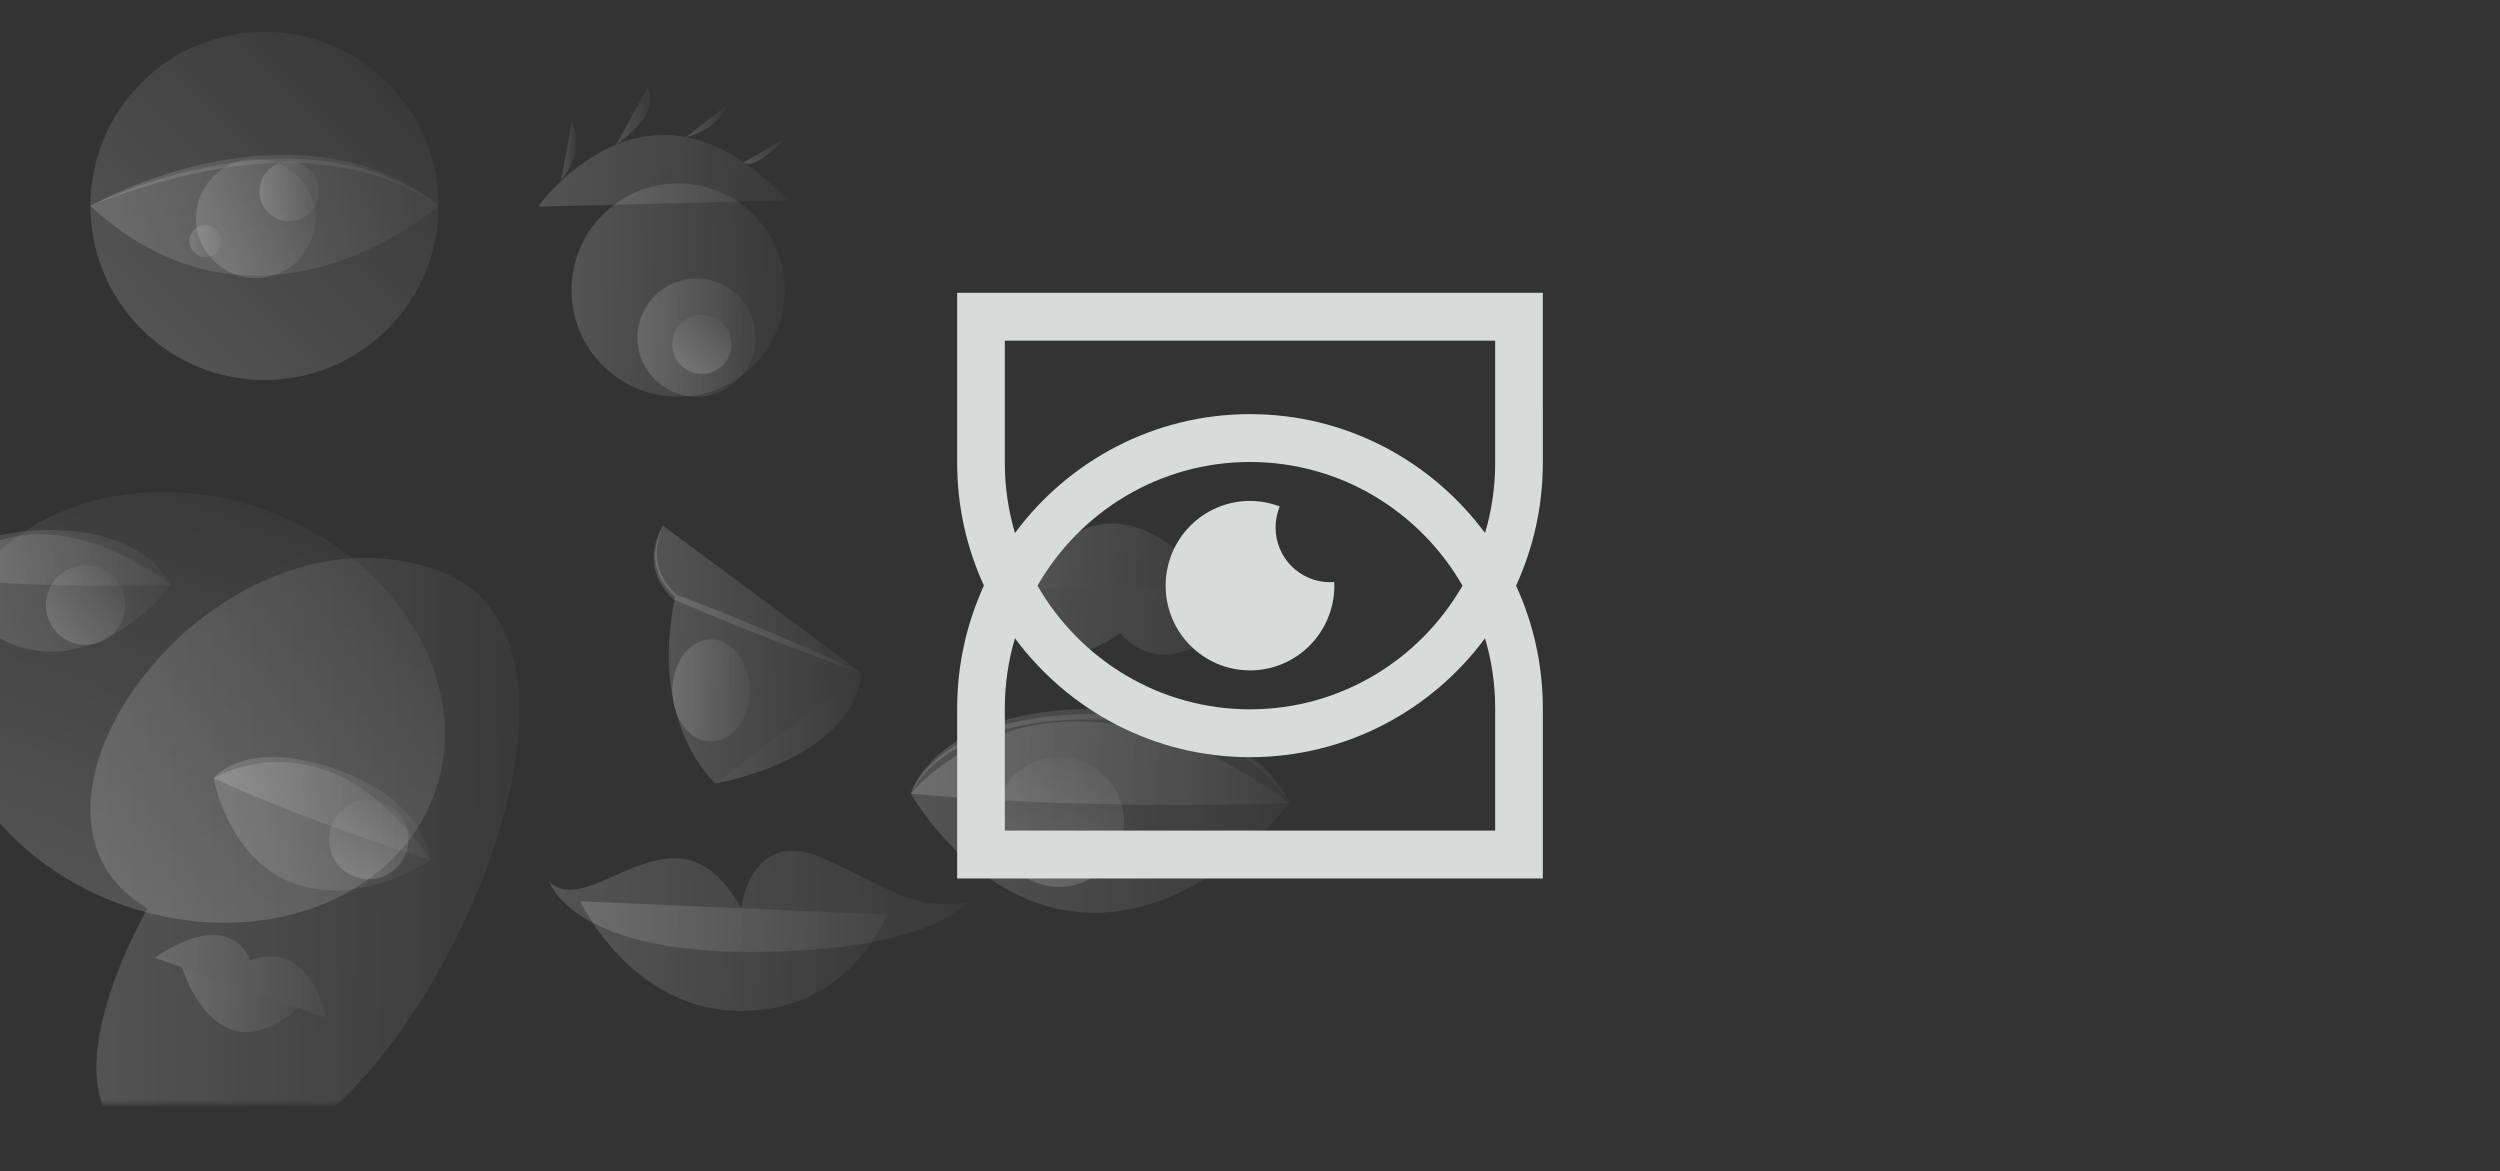 <svg width="683" height="320" viewBox="0 0 683 320" fill="none" xmlns="http://www.w3.org/2000/svg">
<rect x="0" y="0" width="683" height="320" fill="#333333" stroke="none"/>
<path d="M184.444 163.091C177.095 198.098 195.466 214.049 195.466 214.049L235.358 183.817L184.444 163.091Z" fill="url(#paint0_linear_2730_13423)" fill-opacity="0.16"/>
<path d="M235.357 183.817L184.444 163.091C178.085 157.16 177.785 150.572 181.1 143.594L235.357 183.817Z" fill="url(#paint1_linear_2730_13423)" fill-opacity="0.16"/>
<path d="M235.358 183.818C231.087 182.384 226.638 180.761 222.405 179.186C209.528 174.379 196.785 169.224 184.147 163.82C184.059 163.785 183.971 163.732 183.907 163.667C182.588 162.379 181.388 160.94 180.467 159.317C178.048 155.218 178.092 150.313 179.927 146.018C180.272 145.186 180.663 144.376 181.1 143.595C180.446 145.248 179.907 146.956 179.635 148.708C178.693 154.235 180.872 158.881 184.981 162.516C196.437 166.754 210.681 172.756 222.854 178.087C226.98 179.913 231.298 181.861 235.358 183.818Z" fill="url(#paint2_linear_2730_13423)" fill-opacity="0.16"/>
<path d="M194.26 202.552C200.098 202.552 204.831 196.313 204.831 188.618C204.831 180.922 200.098 174.684 194.26 174.684C188.422 174.684 183.689 180.922 183.689 188.618C183.689 196.313 188.422 202.552 194.26 202.552Z" fill="url(#paint3_linear_2730_13423)" fill-opacity="0.16"/>
<path d="M235.358 183.817L195.466 214.049C195.466 214.049 233.127 207.656 235.358 183.817Z" fill="url(#paint4_linear_2730_13423)" fill-opacity="0.16"/>
<path d="M158.551 246.244C158.551 246.244 172.376 276.18 202.518 276.18C232.66 276.18 242.242 249.863 242.242 249.863L158.551 246.244Z" fill="url(#paint5_linear_2730_13423)" fill-opacity="0.16"/>
<path d="M150 240.747C161.523 252.231 184.741 216.026 202.496 248.128C202.496 248.128 204.998 225.629 224.916 234.491C244.833 243.353 248.651 248.489 263.954 246.644C263.954 246.644 254.097 260.065 204.93 260.065C155.763 260.065 150 240.747 150 240.747Z" fill="url(#paint6_linear_2730_13423)" fill-opacity="0.16"/>
<path d="M352.259 219.367C352.259 219.367 330.413 249.359 298.757 249.359C267.1 249.359 248.852 216.841 248.852 216.841C248.852 216.841 285.784 170.705 352.259 219.367Z" fill="url(#paint7_linear_2730_13423)" fill-opacity="0.16"/>
<path d="M306.598 228.69C308.874 219.168 303 209.604 293.479 207.328C283.957 205.051 274.393 210.925 272.117 220.447C269.84 229.969 275.714 239.533 285.236 241.809C294.758 244.085 304.322 238.211 306.598 228.69Z" fill="url(#paint8_linear_2730_13423)" fill-opacity="0.16"/>
<path d="M352.259 219.366C352.259 219.366 299.044 221.585 248.853 216.84C248.853 216.84 255.786 195.083 298.814 195.083C341.843 195.083 352.259 219.366 352.259 219.366Z" fill="url(#paint9_linear_2730_13423)" fill-opacity="0.16"/>
<path d="M248.853 216.84C250.426 212.039 253.96 208.119 257.839 204.99C270.312 195.31 287.452 193.311 302.786 193.72C304.464 193.815 306.76 193.921 308.432 194.107L310.31 194.296L312.182 194.553C312.714 194.633 313.525 194.723 314.052 194.826C314.629 194.935 316.275 195.224 316.843 195.332C317.911 195.57 319.474 195.898 320.531 196.178C323.872 197.037 327.216 198.158 330.382 199.541C338.414 203.074 345.858 208.531 350.555 216.041C351.201 217.11 351.81 218.205 352.26 219.366C351.66 218.279 350.954 217.261 350.197 216.288C347.948 213.381 345.246 210.817 342.302 208.623C330.979 200.153 316.581 197.103 302.685 196.585C301.771 196.574 299.928 196.538 299.014 196.519C297.941 196.511 296.425 196.556 295.339 196.562C294.279 196.582 292.738 196.672 291.67 196.708C289.272 196.841 286.748 197.084 284.366 197.364C281.991 197.7 279.493 198.075 277.158 198.613C273.021 199.504 268.885 200.805 265.032 202.558C258.556 205.537 252.002 210.275 248.853 216.84Z" fill="url(#paint10_linear_2730_13423)" fill-opacity="0.16"/>
<path d="M280.293 160.732H331.762C331.762 160.732 303.125 120.835 280.293 160.732Z" fill="url(#paint11_linear_2730_13423)" fill-opacity="0.16"/>
<path d="M268.105 160.732C268.105 160.732 284.112 189.821 306.027 172.919C306.027 172.919 320.006 192.337 343.95 160.732H268.105Z" fill="url(#paint12_linear_2730_13423)" fill-opacity="0.16"/>
<mask id="mask0_2730_13423" style="mask-type:luminance" maskUnits="userSpaceOnUse" x="-5" y="-16" width="476" height="318">
<path d="M470.499 -15.062H-4.501V301.605H470.499V-15.062Z" fill="white"/>
</mask>
<g mask="url(#mask0_2730_13423)">
<path d="M185.269 108.372C201.357 108.372 214.399 95.33 214.399 79.242C214.399 63.153 201.357 50.111 185.269 50.111C169.181 50.111 156.139 63.153 156.139 79.242C156.139 95.33 169.181 108.372 185.269 108.372Z" fill="url(#paint13_linear_2730_13423)" fill-opacity="0.16"/>
<path d="M190.291 108.372C199.209 108.372 206.438 101.143 206.438 92.225C206.438 83.308 199.209 76.079 190.291 76.079C181.374 76.079 174.145 83.308 174.145 92.225C174.145 101.143 181.374 108.372 190.291 108.372Z" fill="url(#paint14_linear_2730_13423)" fill-opacity="0.16"/>
<path d="M199.604 95.957C200.634 91.618 197.952 87.267 193.613 86.237C189.275 85.207 184.923 87.889 183.893 92.227C182.863 96.565 185.545 100.917 189.884 101.947C194.222 102.977 198.574 100.295 199.604 95.957Z" fill="url(#paint15_linear_2730_13423)" fill-opacity="0.16"/>
<path d="M147 56.459C147 56.459 177.194 13.568 214.989 54.744L147 56.459Z" fill="url(#paint16_linear_2730_13423)" fill-opacity="0.16"/>
<path d="M203.219 44.312C203.219 44.312 205.599 47.305 214.307 37.952L203.219 44.312Z" fill="url(#paint17_linear_2730_13423)" fill-opacity="0.16"/>
<path d="M187.443 37.445C187.443 37.445 195.432 36.082 198.853 28.496L187.443 37.445Z" fill="url(#paint18_linear_2730_13423)" fill-opacity="0.16"/>
<path d="M168.365 39.499C168.365 39.499 180.923 31.351 176.897 24L168.365 39.499Z" fill="url(#paint19_linear_2730_13423)" fill-opacity="0.16"/>
<path d="M153.352 49.102C153.352 49.102 160.041 42.265 156.247 33.052L153.352 49.102Z" fill="url(#paint20_linear_2730_13423)" fill-opacity="0.16"/>
<path d="M118.871 216.273C129.297 186.365 108.202 151.82 71.753 139.113C35.305 126.406 -2.695 140.351 -13.121 170.258C-23.548 200.166 -2.453 234.712 33.996 247.419C70.445 260.125 108.445 246.181 118.871 216.273Z" fill="url(#paint21_linear_2730_13423)" fill-opacity="0.16"/>
<path d="M119.313 155.699C58.531 134.508 -5.649 221.576 40.311 248.17C40.311 248.17 -4.637 325.029 66.706 315.935C111.803 310.187 176.686 175.7 119.313 155.699Z" fill="url(#paint22_linear_2730_13423)" fill-opacity="0.16"/>
<path d="M81.543 275.369L49.74 264.282C49.74 264.282 58.84 295.103 81.543 275.369Z" fill="url(#paint23_linear_2730_13423)" fill-opacity="0.16"/>
<path d="M89.074 277.995C89.074 277.995 85.449 256.573 68.267 262.296C68.267 262.296 63.812 247.286 42.209 261.657L89.074 277.995Z" fill="url(#paint24_linear_2730_13423)" fill-opacity="0.16"/>
<path d="M117.682 234.94C117.682 234.94 98.995 247.884 80.682 241.5C62.368 235.116 58.37 212.624 58.37 212.624C58.37 212.624 89.039 193.382 117.682 234.94Z" fill="url(#paint25_linear_2730_13423)" fill-opacity="0.16"/>
<path d="M111.474 230.878C112.316 224.94 108.184 219.443 102.246 218.601C96.308 217.759 90.811 221.89 89.969 227.829C89.127 233.767 93.258 239.264 99.197 240.106C105.135 240.948 110.631 236.817 111.474 230.878Z" fill="url(#paint26_linear_2730_13423)" fill-opacity="0.16"/>
<path d="M117.682 234.94C117.682 234.94 86.45 225.491 58.37 212.623C58.37 212.623 66.769 201.435 91.661 210.113C116.554 218.791 117.682 234.94 117.682 234.94Z" fill="url(#paint27_linear_2730_13423)" fill-opacity="0.16"/>
<path d="M46.685 159.818C46.685 159.818 33.214 178.128 13.82 178.037C-5.574 177.945 -16.66 157.97 -16.66 157.97C-16.66 157.97 6.1 129.812 46.685 159.818Z" fill="url(#paint28_linear_2730_13423)" fill-opacity="0.16"/>
<path d="M31.068 173.008C35.309 168.767 35.309 161.891 31.068 157.65C26.827 153.409 19.951 153.409 15.71 157.65C11.469 161.891 11.469 168.767 15.71 173.008C19.951 177.249 26.827 177.249 31.068 173.008Z" fill="url(#paint29_linear_2730_13423)" fill-opacity="0.16"/>
<path d="M46.685 159.818C46.685 159.818 14.076 161.023 -16.66 157.97C-16.66 157.97 -12.349 144.661 14.012 144.786C40.374 144.91 46.685 159.818 46.685 159.818Z" fill="url(#paint30_linear_2730_13423)" fill-opacity="0.16"/>
<path d="M105.889 89.89C124.463 71.316 124.463 41.203 105.889 22.63C87.316 4.057 57.203 4.057 38.63 22.63C20.056 41.203 20.056 71.316 38.63 89.89C57.203 108.463 87.316 108.463 105.889 89.89Z" fill="url(#paint31_linear_2730_13423)" fill-opacity="0.16"/>
<path d="M24.7 56.26C24.7 56.26 81.641 27.309 119.821 56.26C119.821 56.26 71.159 99.097 24.7 56.26Z" fill="url(#paint32_linear_2730_13423)" fill-opacity="0.16"/>
<path d="M76.181 74.692C84.472 71.193 88.356 61.636 84.857 53.346C81.359 45.056 71.802 41.172 63.512 44.67C55.221 48.169 51.337 57.725 54.836 66.016C58.334 74.306 67.891 78.19 76.181 74.692Z" fill="url(#paint33_linear_2730_13423)" fill-opacity="0.16"/>
<path d="M24.7 56.259C49.957 42.734 86.216 35.673 112.151 50.84C114.863 52.404 117.431 54.249 119.821 56.259C118.134 55.148 116.273 53.99 114.5 53.024C114.142 52.815 113.503 52.498 113.128 52.298C112.362 51.883 111.155 51.312 110.349 50.929C86.984 40.333 60.059 44.318 36.387 51.949C32.44 53.238 28.53 54.652 24.7 56.259Z" fill="url(#paint34_linear_2730_13423)" fill-opacity="0.16"/>
<path d="M79.011 60.447C83.51 60.447 87.158 56.8 87.158 52.301C87.158 47.802 83.51 44.154 79.011 44.154C74.512 44.154 70.865 47.802 70.865 52.301C70.865 56.8 74.512 60.447 79.011 60.447Z" fill="url(#paint35_linear_2730_13423)" fill-opacity="0.16"/>
<path d="M56.081 70.186C58.481 70.186 60.425 68.241 60.425 65.842C60.425 63.443 58.481 61.498 56.081 61.498C53.682 61.498 51.737 63.443 51.737 65.842C51.737 68.241 53.682 70.186 56.081 70.186Z" fill="url(#paint36_linear_2730_13423)" fill-opacity="0.16"/>
</g>
<path d="M341.5 183.148C354.227 183.148 364.545 172.785 364.545 160.002C364.545 159.666 364.509 159.339 364.494 159.007C364.125 159.035 363.755 159.063 363.379 159.063C355.157 159.063 348.49 152.368 348.49 144.109C348.49 142.074 348.899 140.135 349.632 138.367C347.1 137.406 344.368 136.855 341.5 136.855C328.773 136.855 318.456 147.218 318.456 160.002C318.456 172.786 328.773 183.148 341.5 183.148Z" fill="#D7DCDA"/>
<path d="M421.499 80H261.5V126.505C261.5 138.457 264.13 149.796 268.809 160C264.13 170.204 261.5 181.543 261.5 193.495V240H421.5V193.495C421.5 181.543 418.869 170.204 414.189 160C418.869 149.796 421.5 138.457 421.5 126.505L421.499 80ZM408.485 226.927H274.515V193.495C274.515 186.852 275.493 180.438 277.286 174.372C291.881 194.072 315.231 206.858 341.501 206.858C367.772 206.858 391.12 194.072 405.714 174.373C407.506 180.438 408.485 186.853 408.485 193.495V226.927ZM283.443 160C295.024 139.83 316.702 126.214 341.501 126.214C366.301 126.214 387.978 139.83 399.556 160C387.978 180.169 366.299 193.786 341.501 193.786C316.703 193.786 295.024 180.169 283.443 160ZM408.485 126.505C408.485 133.147 407.506 139.562 405.714 145.627C391.12 125.928 367.77 113.141 341.501 113.141C315.232 113.141 291.881 125.928 277.286 145.628C275.493 139.562 274.515 133.147 274.515 126.505V93.073H408.485V126.505Z" fill="#D7DCDA"/>
<defs>
<linearGradient id="paint0_linear_2730_13423" x1="182.709" y1="176.279" x2="248.514" y2="177.236" gradientUnits="userSpaceOnUse">
<stop stop-color="white"/>
<stop offset="1" stop-color="white" stop-opacity="0"/>
</linearGradient>
<linearGradient id="paint1_linear_2730_13423" x1="179.013" y1="154.004" x2="249.425" y2="155.391" gradientUnits="userSpaceOnUse">
<stop stop-color="white"/>
<stop offset="1" stop-color="white" stop-opacity="0"/>
</linearGradient>
<linearGradient id="paint2_linear_2730_13423" x1="178.596" y1="154.005" x2="249.529" y2="155.413" gradientUnits="userSpaceOnUse">
<stop stop-color="white"/>
<stop offset="1" stop-color="white" stop-opacity="0"/>
</linearGradient>
<linearGradient id="paint3_linear_2730_13423" x1="183.689" y1="181.896" x2="210.117" y2="182.178" gradientUnits="userSpaceOnUse">
<stop stop-color="white"/>
<stop offset="1" stop-color="white" stop-opacity="0"/>
</linearGradient>
<linearGradient id="paint4_linear_2730_13423" x1="195.466" y1="191.642" x2="245.32" y2="192.567" gradientUnits="userSpaceOnUse">
<stop stop-color="white"/>
<stop offset="1" stop-color="white" stop-opacity="0"/>
</linearGradient>
<linearGradient id="paint5_linear_2730_13423" x1="158.551" y1="253.992" x2="263.017" y2="258.1" gradientUnits="userSpaceOnUse">
<stop stop-color="white"/>
<stop offset="1" stop-color="white" stop-opacity="0"/>
</linearGradient>
<linearGradient id="paint6_linear_2730_13423" x1="150" y1="239.578" x2="291.984" y2="247.811" gradientUnits="userSpaceOnUse">
<stop stop-color="white"/>
<stop offset="1" stop-color="white" stop-opacity="0"/>
</linearGradient>
<linearGradient id="paint7_linear_2730_13423" x1="248.852" y1="210.599" x2="378.027" y2="214.192" gradientUnits="userSpaceOnUse">
<stop stop-color="white"/>
<stop offset="1" stop-color="white" stop-opacity="0"/>
</linearGradient>
<linearGradient id="paint8_linear_2730_13423" x1="276.919" y1="239.821" x2="287.828" y2="196.867" gradientUnits="userSpaceOnUse">
<stop stop-color="white"/>
<stop offset="1" stop-color="white" stop-opacity="0"/>
</linearGradient>
<linearGradient id="paint9_linear_2730_13423" x1="248.853" y1="201.502" x2="377.684" y2="209.057" gradientUnits="userSpaceOnUse">
<stop stop-color="white"/>
<stop offset="1" stop-color="white" stop-opacity="0"/>
</linearGradient>
<linearGradient id="paint10_linear_2730_13423" x1="248.853" y1="200.321" x2="377.716" y2="207.616" gradientUnits="userSpaceOnUse">
<stop stop-color="white"/>
<stop offset="1" stop-color="white" stop-opacity="0"/>
</linearGradient>
<linearGradient id="paint11_linear_2730_13423" x1="280.293" y1="147.589" x2="344.531" y2="150.212" gradientUnits="userSpaceOnUse">
<stop stop-color="white"/>
<stop offset="1" stop-color="white" stop-opacity="0"/>
</linearGradient>
<linearGradient id="paint12_linear_2730_13423" x1="268.105" y1="165.414" x2="362.594" y2="170.987" gradientUnits="userSpaceOnUse">
<stop stop-color="white"/>
<stop offset="1" stop-color="white" stop-opacity="0"/>
</linearGradient>
<linearGradient id="paint13_linear_2730_13423" x1="156.139" y1="65.19" x2="228.959" y2="66.214" gradientUnits="userSpaceOnUse">
<stop stop-color="white"/>
<stop offset="1" stop-color="white" stop-opacity="0"/>
</linearGradient>
<linearGradient id="paint14_linear_2730_13423" x1="174.145" y1="84.437" x2="214.508" y2="85.004" gradientUnits="userSpaceOnUse">
<stop stop-color="white"/>
<stop offset="1" stop-color="white" stop-opacity="0"/>
</linearGradient>
<linearGradient id="paint15_linear_2730_13423" x1="186.095" y1="101.047" x2="191.033" y2="81.477" gradientUnits="userSpaceOnUse">
<stop stop-color="white"/>
<stop offset="1" stop-color="white" stop-opacity="0"/>
</linearGradient>
<linearGradient id="paint16_linear_2730_13423" x1="147" y1="41.946" x2="231.795" y2="46.087" gradientUnits="userSpaceOnUse">
<stop stop-color="white"/>
<stop offset="1" stop-color="white" stop-opacity="0"/>
</linearGradient>
<linearGradient id="paint17_linear_2730_13423" x1="203.219" y1="39.716" x2="217.074" y2="40.033" gradientUnits="userSpaceOnUse">
<stop stop-color="white"/>
<stop offset="1" stop-color="white" stop-opacity="0"/>
</linearGradient>
<linearGradient id="paint18_linear_2730_13423" x1="187.443" y1="30.812" x2="201.703" y2="31.068" gradientUnits="userSpaceOnUse">
<stop stop-color="white"/>
<stop offset="1" stop-color="white" stop-opacity="0"/>
</linearGradient>
<linearGradient id="paint19_linear_2730_13423" x1="168.365" y1="28.011" x2="180.025" y2="28.11" gradientUnits="userSpaceOnUse">
<stop stop-color="white"/>
<stop offset="1" stop-color="white" stop-opacity="0"/>
</linearGradient>
<linearGradient id="paint20_linear_2730_13423" x1="153.352" y1="37.206" x2="158.427" y2="37.224" gradientUnits="userSpaceOnUse">
<stop stop-color="white"/>
<stop offset="1" stop-color="white" stop-opacity="0"/>
</linearGradient>
<linearGradient id="paint21_linear_2730_13423" x1="2.161" y1="236.32" x2="50.92" y2="101.484" gradientUnits="userSpaceOnUse">
<stop stop-color="white"/>
<stop offset="1" stop-color="white" stop-opacity="0"/>
</linearGradient>
<linearGradient id="paint22_linear_2730_13423" x1="24.681" y1="194.924" x2="171.171" y2="196.394" gradientUnits="userSpaceOnUse">
<stop stop-color="white"/>
<stop offset="1" stop-color="white" stop-opacity="0"/>
</linearGradient>
<linearGradient id="paint23_linear_2730_13423" x1="49.74" y1="268.859" x2="89.473" y2="269.864" gradientUnits="userSpaceOnUse">
<stop stop-color="white"/>
<stop offset="1" stop-color="white" stop-opacity="0"/>
</linearGradient>
<linearGradient id="paint24_linear_2730_13423" x1="42.209" y1="261.271" x2="100.747" y2="262.982" gradientUnits="userSpaceOnUse">
<stop stop-color="white"/>
<stop offset="1" stop-color="white" stop-opacity="0"/>
</linearGradient>
<linearGradient id="paint25_linear_2730_13423" x1="58.37" y1="217.258" x2="132.477" y2="219.02" gradientUnits="userSpaceOnUse">
<stop stop-color="white"/>
<stop offset="1" stop-color="white" stop-opacity="0"/>
</linearGradient>
<linearGradient id="paint26_linear_2730_13423" x1="94.01" y1="239.37" x2="98.2" y2="212.545" gradientUnits="userSpaceOnUse">
<stop stop-color="white"/>
<stop offset="1" stop-color="white" stop-opacity="0"/>
</linearGradient>
<linearGradient id="paint27_linear_2730_13423" x1="58.37" y1="214.094" x2="132.454" y2="216.291" gradientUnits="userSpaceOnUse">
<stop stop-color="white"/>
<stop offset="1" stop-color="white" stop-opacity="0"/>
</linearGradient>
<linearGradient id="paint28_linear_2730_13423" x1="-16.66" y1="154.281" x2="62.47" y2="156.48" gradientUnits="userSpaceOnUse">
<stop stop-color="white"/>
<stop offset="1" stop-color="white" stop-opacity="0"/>
</linearGradient>
<linearGradient id="paint29_linear_2730_13423" x1="12.006" y1="169.304" x2="31.472" y2="150.378" gradientUnits="userSpaceOnUse">
<stop stop-color="white"/>
<stop offset="1" stop-color="white" stop-opacity="0"/>
</linearGradient>
<linearGradient id="paint30_linear_2730_13423" x1="-16.66" y1="148.736" x2="62.262" y2="153.342" gradientUnits="userSpaceOnUse">
<stop stop-color="white"/>
<stop offset="1" stop-color="white" stop-opacity="0"/>
</linearGradient>
<linearGradient id="paint31_linear_2730_13423" x1="22.407" y1="73.667" x2="107.659" y2="-9.219" gradientUnits="userSpaceOnUse">
<stop stop-color="white"/>
<stop offset="1" stop-color="white" stop-opacity="0"/>
</linearGradient>
<linearGradient id="paint32_linear_2730_13423" x1="24.7" y1="51.65" x2="143.407" y2="56.628" gradientUnits="userSpaceOnUse">
<stop stop-color="white"/>
<stop offset="1" stop-color="white" stop-opacity="0"/>
</linearGradient>
<linearGradient id="paint33_linear_2730_13423" x1="51.78" y1="58.775" x2="89.527" y2="43.467" gradientUnits="userSpaceOnUse">
<stop stop-color="white"/>
<stop offset="1" stop-color="white" stop-opacity="0"/>
</linearGradient>
<linearGradient id="paint34_linear_2730_13423" x1="24.7" y1="45.913" x2="142.534" y2="57.207" gradientUnits="userSpaceOnUse">
<stop stop-color="white"/>
<stop offset="1" stop-color="white" stop-opacity="0"/>
</linearGradient>
<linearGradient id="paint35_linear_2730_13423" x1="70.865" y1="48.371" x2="91.23" y2="48.658" gradientUnits="userSpaceOnUse">
<stop stop-color="white"/>
<stop offset="1" stop-color="white" stop-opacity="0"/>
</linearGradient>
<linearGradient id="paint36_linear_2730_13423" x1="51.737" y1="63.747" x2="62.597" y2="63.899" gradientUnits="userSpaceOnUse">
<stop stop-color="white"/>
<stop offset="1" stop-color="white" stop-opacity="0"/>
</linearGradient>
</defs>
</svg>
